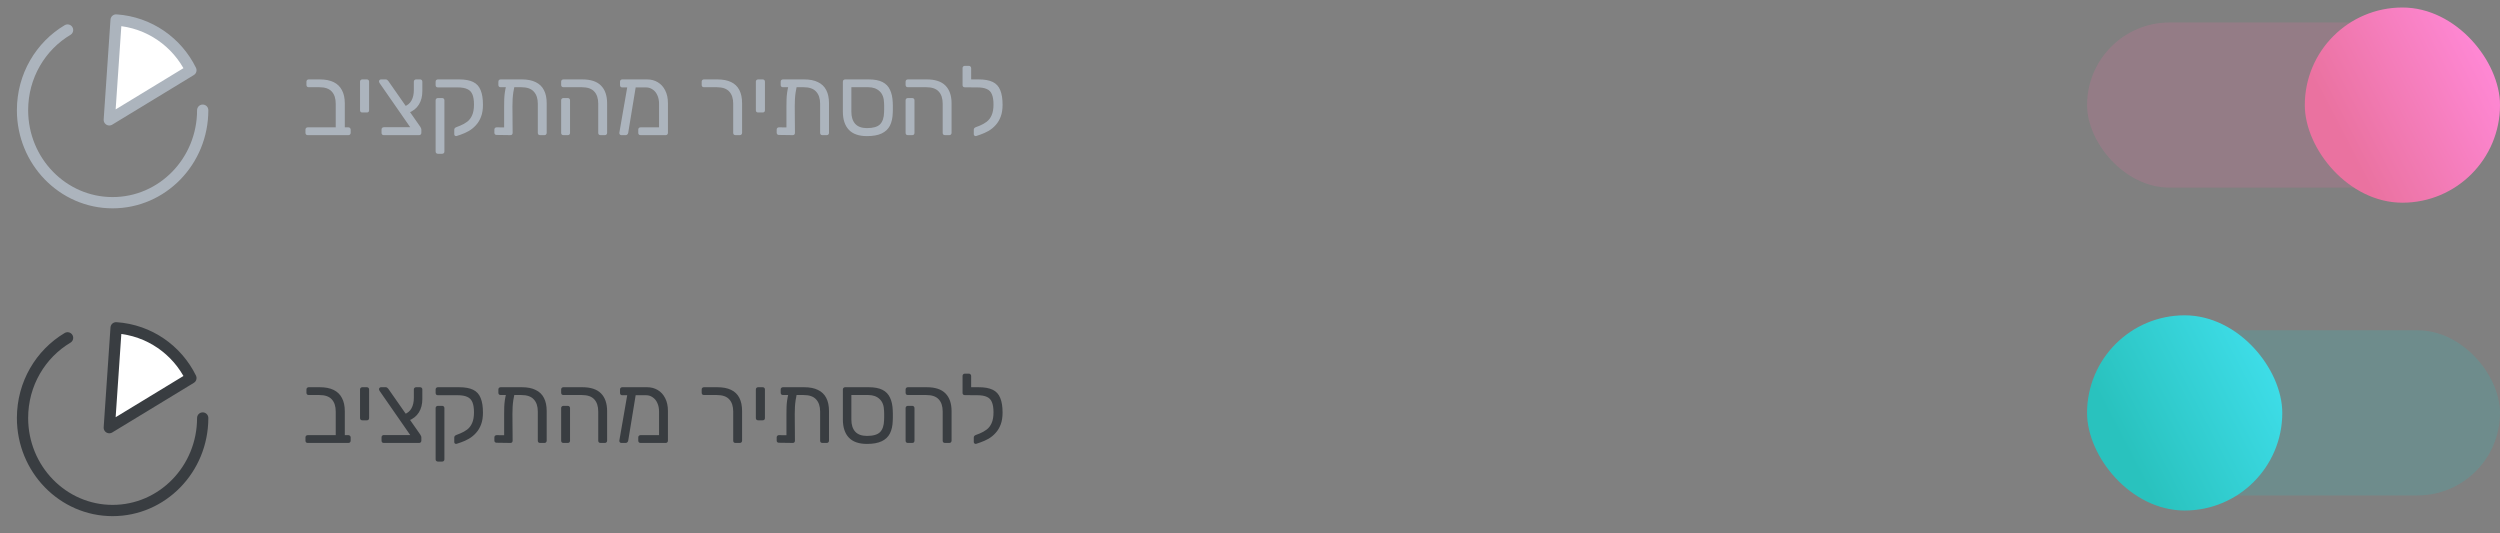 <svg width="333" height="71" viewBox="0 0 333 71" fill="none" xmlns="http://www.w3.org/2000/svg">
<rect x="0" y="0" width="333" height="71" fill="#808080" stroke="none"/>
<path d="M40.988 18C40.901 18 40.828 17.974 40.767 17.922C40.715 17.861 40.689 17.788 40.689 17.701V17.259C40.689 17.172 40.715 17.103 40.767 17.051C40.828 16.99 40.901 16.96 40.988 16.96H44.719V13.814C44.719 13.121 44.546 12.583 44.199 12.202C43.852 11.812 43.293 11.617 42.522 11.617H41.118C41.031 11.617 40.958 11.591 40.897 11.539C40.845 11.478 40.819 11.405 40.819 11.318V10.876C40.819 10.789 40.845 10.72 40.897 10.668C40.958 10.607 41.031 10.577 41.118 10.577H42.587C43.332 10.577 43.952 10.698 44.446 10.941C44.94 11.184 45.308 11.543 45.551 12.02C45.802 12.488 45.928 13.073 45.928 13.775V16.96H46.409C46.496 16.96 46.565 16.99 46.617 17.051C46.678 17.103 46.708 17.172 46.708 17.259V17.701C46.708 17.788 46.678 17.861 46.617 17.922C46.565 17.974 46.496 18 46.409 18H40.988ZM48.255 14.984C48.168 14.984 48.095 14.958 48.034 14.906C47.982 14.845 47.956 14.772 47.956 14.685V10.876C47.956 10.789 47.982 10.72 48.034 10.668C48.095 10.607 48.168 10.577 48.255 10.577H48.866C48.961 10.577 49.035 10.607 49.087 10.668C49.139 10.72 49.165 10.789 49.165 10.876V14.685C49.165 14.772 49.139 14.845 49.087 14.906C49.035 14.958 48.961 14.984 48.866 14.984H48.255ZM51.12 18C51.033 18 50.959 17.974 50.899 17.922C50.847 17.861 50.821 17.788 50.821 17.701V17.246C50.821 17.159 50.847 17.09 50.899 17.038C50.959 16.977 51.033 16.947 51.12 16.947H54.643L50.574 11.084C50.548 11.032 50.526 10.989 50.509 10.954C50.491 10.911 50.483 10.872 50.483 10.837C50.483 10.768 50.509 10.707 50.561 10.655C50.621 10.603 50.686 10.577 50.756 10.577H51.38C51.466 10.577 51.536 10.603 51.588 10.655C51.648 10.698 51.696 10.746 51.731 10.798L55.969 16.869C56.012 16.93 56.047 16.995 56.073 17.064C56.107 17.125 56.125 17.194 56.125 17.272V17.701C56.125 17.788 56.094 17.861 56.034 17.922C55.982 17.974 55.912 18 55.826 18H51.12ZM54.409 15.036L53.837 14.191C54.287 14.026 54.612 13.758 54.812 13.385C55.02 13.004 55.124 12.54 55.124 11.994V10.876C55.124 10.789 55.15 10.72 55.202 10.668C55.262 10.607 55.336 10.577 55.423 10.577H55.956C56.051 10.577 56.125 10.607 56.177 10.668C56.229 10.72 56.255 10.789 56.255 10.876V12.15C56.255 12.852 56.099 13.45 55.787 13.944C55.475 14.438 55.015 14.802 54.409 15.036ZM58.324 20.483C58.238 20.483 58.164 20.453 58.103 20.392C58.051 20.34 58.025 20.271 58.025 20.184V13.359C58.025 13.272 58.051 13.203 58.103 13.151C58.164 13.09 58.238 13.06 58.324 13.06H58.896C58.992 13.06 59.065 13.09 59.117 13.151C59.169 13.203 59.195 13.272 59.195 13.359V20.184C59.195 20.271 59.169 20.34 59.117 20.392C59.065 20.453 58.992 20.483 58.896 20.483H58.324ZM60.82 18.117C60.742 18.143 60.669 18.13 60.599 18.078C60.539 18.035 60.508 17.97 60.508 17.883V17.285C60.508 17.207 60.53 17.138 60.573 17.077C60.625 17.016 60.699 16.969 60.794 16.934L61.288 16.739C61.635 16.6 61.947 16.427 62.224 16.219C62.51 16.002 62.731 15.712 62.887 15.348C63.052 14.984 63.134 14.507 63.134 13.918C63.134 13.355 63.065 12.908 62.926 12.579C62.788 12.241 62.558 12.003 62.237 11.864C61.925 11.717 61.501 11.643 60.963 11.643H58.324C58.238 11.643 58.164 11.617 58.103 11.565C58.051 11.504 58.025 11.431 58.025 11.344V10.876C58.025 10.789 58.051 10.72 58.103 10.668C58.164 10.607 58.238 10.577 58.324 10.577H61.132C61.93 10.577 62.558 10.69 63.017 10.915C63.485 11.14 63.819 11.504 64.018 12.007C64.226 12.501 64.33 13.151 64.33 13.957C64.33 14.564 64.248 15.088 64.083 15.53C63.919 15.972 63.693 16.349 63.407 16.661C63.13 16.973 62.814 17.233 62.458 17.441C62.112 17.64 61.748 17.805 61.366 17.935L60.82 18.117ZM66.683 11.617C66.596 11.617 66.523 11.591 66.462 11.539C66.41 11.478 66.384 11.405 66.384 11.318V10.876C66.384 10.789 66.41 10.72 66.462 10.668C66.523 10.607 66.596 10.577 66.683 10.577H69.504C70.249 10.577 70.865 10.698 71.35 10.941C71.844 11.175 72.212 11.53 72.455 12.007C72.698 12.475 72.819 13.056 72.819 13.749V17.701C72.819 17.788 72.789 17.861 72.728 17.922C72.676 17.974 72.607 18 72.52 18H71.935C71.84 18 71.766 17.974 71.714 17.922C71.662 17.861 71.636 17.788 71.636 17.701V13.814C71.636 13.121 71.458 12.583 71.103 12.202C70.756 11.812 70.197 11.617 69.426 11.617H66.683ZM67.853 10.98H68.178C68.308 10.98 68.403 11.015 68.464 11.084C68.533 11.145 68.564 11.223 68.555 11.318C68.486 11.682 68.425 12.011 68.373 12.306C68.33 12.601 68.299 12.895 68.282 13.19C68.265 13.476 68.256 13.801 68.256 14.165L68.282 17.701C68.282 17.788 68.256 17.861 68.204 17.922C68.152 17.974 68.083 18 67.996 18L66.15 17.974C66.063 17.974 65.99 17.948 65.929 17.896C65.877 17.844 65.851 17.77 65.851 17.675V17.259C65.851 17.172 65.877 17.103 65.929 17.051C65.99 16.99 66.063 16.96 66.15 16.96L67.151 16.973V14.217C67.151 13.862 67.155 13.537 67.164 13.242C67.173 12.939 67.199 12.635 67.242 12.332C67.285 12.029 67.355 11.686 67.45 11.305C67.476 11.21 67.515 11.132 67.567 11.071C67.628 11.01 67.723 10.98 67.853 10.98ZM79.984 18C79.897 18 79.824 17.974 79.763 17.922C79.711 17.861 79.685 17.788 79.685 17.701V13.814C79.685 13.121 79.512 12.583 79.165 12.202C78.819 11.812 78.26 11.617 77.488 11.617H75.044C74.957 11.617 74.884 11.591 74.823 11.539C74.771 11.478 74.745 11.405 74.745 11.318V10.876C74.745 10.789 74.771 10.72 74.823 10.668C74.884 10.607 74.957 10.577 75.044 10.577H77.553C78.68 10.577 79.512 10.85 80.049 11.396C80.595 11.942 80.868 12.735 80.868 13.775V17.701C80.868 17.788 80.838 17.861 80.777 17.922C80.725 17.974 80.656 18 80.569 18H79.984ZM75.044 18C74.957 18 74.884 17.974 74.823 17.922C74.771 17.861 74.745 17.788 74.745 17.701V13.359C74.745 13.272 74.771 13.203 74.823 13.151C74.884 13.09 74.957 13.06 75.044 13.06H75.629C75.725 13.06 75.798 13.09 75.85 13.151C75.902 13.203 75.928 13.272 75.928 13.359V17.701C75.928 17.788 75.902 17.861 75.85 17.922C75.798 17.974 75.725 18 75.629 18H75.044ZM86.044 11.643H82.885C82.79 11.643 82.716 11.617 82.664 11.565C82.612 11.504 82.586 11.431 82.586 11.344V10.876C82.586 10.789 82.612 10.72 82.664 10.668C82.716 10.607 82.79 10.577 82.885 10.577H86.187C86.724 10.577 87.201 10.703 87.617 10.954C88.042 11.205 88.371 11.569 88.605 12.046C88.848 12.514 88.969 13.082 88.969 13.749V17.701C88.969 17.788 88.939 17.861 88.878 17.922C88.826 17.974 88.757 18 88.67 18H85.316C85.229 18 85.156 17.974 85.095 17.922C85.043 17.861 85.017 17.788 85.017 17.701V17.259C85.017 17.172 85.043 17.103 85.095 17.051C85.156 16.99 85.229 16.96 85.316 16.96H87.786V13.827C87.786 13.385 87.708 12.999 87.552 12.67C87.405 12.341 87.197 12.089 86.928 11.916C86.668 11.734 86.373 11.643 86.044 11.643ZM82.755 18C82.677 18 82.612 17.97 82.56 17.909C82.508 17.848 82.486 17.775 82.495 17.688L83.6 11.318C83.617 11.231 83.656 11.166 83.717 11.123C83.778 11.071 83.851 11.054 83.938 11.071L84.458 11.097C84.545 11.106 84.614 11.145 84.666 11.214C84.718 11.275 84.731 11.348 84.705 11.435L83.678 17.688C83.669 17.775 83.63 17.848 83.561 17.909C83.5 17.97 83.427 18 83.34 18H82.755ZM97.962 18C97.875 18 97.801 17.974 97.741 17.922C97.689 17.861 97.663 17.788 97.663 17.701V13.814C97.663 13.121 97.489 12.583 97.143 12.202C96.796 11.812 96.237 11.617 95.466 11.617H93.763C93.676 11.617 93.602 11.591 93.542 11.539C93.49 11.478 93.464 11.405 93.464 11.318V10.876C93.464 10.789 93.49 10.72 93.542 10.668C93.602 10.607 93.676 10.577 93.763 10.577H95.531C96.276 10.577 96.891 10.694 97.377 10.928C97.871 11.162 98.239 11.517 98.482 11.994C98.724 12.462 98.846 13.047 98.846 13.749V17.701C98.846 17.788 98.815 17.861 98.755 17.922C98.703 17.974 98.633 18 98.547 18H97.962ZM100.979 14.984C100.892 14.984 100.818 14.958 100.758 14.906C100.706 14.845 100.68 14.772 100.68 14.685V10.876C100.68 10.789 100.706 10.72 100.758 10.668C100.818 10.607 100.892 10.577 100.979 10.577H101.59C101.685 10.577 101.759 10.607 101.811 10.668C101.863 10.72 101.889 10.789 101.889 10.876V14.685C101.889 14.772 101.863 14.845 101.811 14.906C101.759 14.958 101.685 14.984 101.59 14.984H100.979ZM104.287 11.617C104.2 11.617 104.126 11.591 104.066 11.539C104.014 11.478 103.988 11.405 103.988 11.318V10.876C103.988 10.789 104.014 10.72 104.066 10.668C104.126 10.607 104.2 10.577 104.287 10.577H107.108C107.853 10.577 108.468 10.698 108.954 10.941C109.448 11.175 109.816 11.53 110.059 12.007C110.301 12.475 110.423 13.056 110.423 13.749V17.701C110.423 17.788 110.392 17.861 110.332 17.922C110.28 17.974 110.21 18 110.124 18H109.539C109.443 18 109.37 17.974 109.318 17.922C109.266 17.861 109.24 17.788 109.24 17.701V13.814C109.24 13.121 109.062 12.583 108.707 12.202C108.36 11.812 107.801 11.617 107.03 11.617H104.287ZM105.457 10.98H105.782C105.912 10.98 106.007 11.015 106.068 11.084C106.137 11.145 106.167 11.223 106.159 11.318C106.089 11.682 106.029 12.011 105.977 12.306C105.933 12.601 105.903 12.895 105.886 13.19C105.868 13.476 105.86 13.801 105.86 14.165L105.886 17.701C105.886 17.788 105.86 17.861 105.808 17.922C105.756 17.974 105.686 18 105.6 18L103.754 17.974C103.667 17.974 103.593 17.948 103.533 17.896C103.481 17.844 103.455 17.77 103.455 17.675V17.259C103.455 17.172 103.481 17.103 103.533 17.051C103.593 16.99 103.667 16.96 103.754 16.96L104.755 16.973V14.217C104.755 13.862 104.759 13.537 104.768 13.242C104.776 12.939 104.802 12.635 104.846 12.332C104.889 12.029 104.958 11.686 105.054 11.305C105.08 11.21 105.119 11.132 105.171 11.071C105.231 11.01 105.327 10.98 105.457 10.98ZM115.482 18.13C114.398 18.13 113.592 17.848 113.064 17.285C112.535 16.722 112.271 15.92 112.271 14.88V10.876C112.271 10.789 112.297 10.72 112.349 10.668C112.409 10.607 112.483 10.577 112.57 10.577H115.703C116.474 10.577 117.089 10.694 117.549 10.928C118.008 11.162 118.342 11.509 118.55 11.968C118.766 12.419 118.888 12.978 118.914 13.645C118.922 13.732 118.927 13.87 118.927 14.061C118.927 14.252 118.927 14.442 118.927 14.633C118.927 14.824 118.922 14.962 118.914 15.049C118.896 15.708 118.771 16.271 118.537 16.739C118.303 17.198 117.934 17.545 117.432 17.779C116.938 18.013 116.288 18.13 115.482 18.13ZM115.482 17.064C116.305 17.064 116.886 16.895 117.224 16.557C117.562 16.21 117.739 15.686 117.757 14.984C117.765 14.897 117.77 14.767 117.77 14.594C117.77 14.421 117.77 14.252 117.77 14.087C117.77 13.922 117.765 13.797 117.757 13.71C117.739 13.017 117.54 12.497 117.159 12.15C116.786 11.795 116.279 11.617 115.638 11.617H113.402V14.88C113.402 15.582 113.575 16.124 113.922 16.505C114.268 16.878 114.788 17.064 115.482 17.064ZM125.865 18C125.778 18 125.705 17.974 125.644 17.922C125.592 17.861 125.566 17.788 125.566 17.701V13.814C125.566 13.121 125.393 12.583 125.046 12.202C124.699 11.812 124.14 11.617 123.369 11.617H120.925C120.838 11.617 120.765 11.591 120.704 11.539C120.652 11.478 120.626 11.405 120.626 11.318V10.876C120.626 10.789 120.652 10.72 120.704 10.668C120.765 10.607 120.838 10.577 120.925 10.577H123.434C124.561 10.577 125.393 10.85 125.93 11.396C126.476 11.942 126.749 12.735 126.749 13.775V17.701C126.749 17.788 126.719 17.861 126.658 17.922C126.606 17.974 126.537 18 126.45 18H125.865ZM120.925 18C120.838 18 120.765 17.974 120.704 17.922C120.652 17.861 120.626 17.788 120.626 17.701V13.359C120.626 13.272 120.652 13.203 120.704 13.151C120.765 13.09 120.838 13.06 120.925 13.06H121.51C121.605 13.06 121.679 13.09 121.731 13.151C121.783 13.203 121.809 13.272 121.809 13.359V17.701C121.809 17.788 121.783 17.861 121.731 17.922C121.679 17.974 121.605 18 121.51 18H120.925ZM130.033 18.117C129.955 18.143 129.881 18.13 129.812 18.078C129.742 18.035 129.708 17.97 129.708 17.883V17.285C129.708 17.207 129.729 17.138 129.773 17.077C129.825 17.016 129.898 16.969 129.994 16.934L130.501 16.739C130.839 16.6 131.146 16.427 131.424 16.219C131.71 16.002 131.931 15.712 132.087 15.348C132.251 14.984 132.334 14.507 132.334 13.918C132.334 13.355 132.264 12.908 132.126 12.579C131.996 12.241 131.77 12.003 131.45 11.864C131.138 11.717 130.709 11.643 130.163 11.643H129.773C129.686 11.643 129.612 11.617 129.552 11.565C129.5 11.504 129.474 11.431 129.474 11.344V10.876C129.474 10.789 129.5 10.72 129.552 10.668C129.612 10.607 129.686 10.577 129.773 10.577H130.345C131.133 10.577 131.762 10.69 132.23 10.915C132.698 11.14 133.031 11.504 133.231 12.007C133.439 12.501 133.543 13.151 133.543 13.957C133.543 14.564 133.46 15.088 133.296 15.53C133.131 15.972 132.906 16.349 132.62 16.661C132.342 16.973 132.026 17.233 131.671 17.441C131.315 17.64 130.947 17.805 130.566 17.935L130.033 18.117ZM130.059 11.643L128.512 11.63C128.425 11.63 128.351 11.604 128.291 11.552C128.239 11.5 128.213 11.431 128.213 11.344V9.069C128.213 8.982 128.239 8.913 128.291 8.861C128.351 8.8 128.425 8.77 128.512 8.77H129.058C129.144 8.77 129.214 8.8 129.266 8.861C129.326 8.913 129.357 8.982 129.357 9.069V10.577H130.085L130.059 11.643Z" fill="#ACB4BD"/>
<rect x="278" y="2.992" width="55" height="22" rx="11" fill="#EA72A0" fill-opacity="0.2"/>
<rect x="307" y="1" width="26" height="26" rx="13" fill="url(#paint0_linear_12192_23446)"/>
<path d="M27 14.676C27 21.482 21.627 27 15 27C8.373 27 3 21.482 3 14.676C3 10.114 5.413 6.131 9 4" stroke="#ACB4BD" stroke-width="1.5" stroke-linecap="round"/>
<path fill-rule="evenodd" clip-rule="evenodd" d="M14.558 15.965L25.427 9.356L25.428 9.355C23.602 5.636 19.898 2.964 15.466 2.662L14.558 15.965Z" fill="white" stroke="#ACB4BD" stroke-width="1.5" stroke-linecap="round" stroke-linejoin="round"/>
<path d="M40.988 59C40.901 59 40.828 58.974 40.767 58.922C40.715 58.861 40.689 58.788 40.689 58.701V58.259C40.689 58.172 40.715 58.103 40.767 58.051C40.828 57.99 40.901 57.96 40.988 57.96H44.719V54.814C44.719 54.121 44.546 53.583 44.199 53.202C43.852 52.812 43.293 52.617 42.522 52.617H41.118C41.031 52.617 40.958 52.591 40.897 52.539C40.845 52.478 40.819 52.405 40.819 52.318V51.876C40.819 51.789 40.845 51.72 40.897 51.668C40.958 51.607 41.031 51.577 41.118 51.577H42.587C43.332 51.577 43.952 51.698 44.446 51.941C44.94 52.184 45.308 52.543 45.551 53.02C45.802 53.488 45.928 54.073 45.928 54.775V57.96H46.409C46.496 57.96 46.565 57.99 46.617 58.051C46.678 58.103 46.708 58.172 46.708 58.259V58.701C46.708 58.788 46.678 58.861 46.617 58.922C46.565 58.974 46.496 59 46.409 59H40.988ZM48.255 55.984C48.168 55.984 48.095 55.958 48.034 55.906C47.982 55.845 47.956 55.772 47.956 55.685V51.876C47.956 51.789 47.982 51.72 48.034 51.668C48.095 51.607 48.168 51.577 48.255 51.577H48.866C48.961 51.577 49.035 51.607 49.087 51.668C49.139 51.72 49.165 51.789 49.165 51.876V55.685C49.165 55.772 49.139 55.845 49.087 55.906C49.035 55.958 48.961 55.984 48.866 55.984H48.255ZM51.12 59C51.033 59 50.959 58.974 50.899 58.922C50.847 58.861 50.821 58.788 50.821 58.701V58.246C50.821 58.159 50.847 58.09 50.899 58.038C50.959 57.977 51.033 57.947 51.12 57.947H54.643L50.574 52.084C50.548 52.032 50.526 51.989 50.509 51.954C50.491 51.911 50.483 51.872 50.483 51.837C50.483 51.768 50.509 51.707 50.561 51.655C50.621 51.603 50.686 51.577 50.756 51.577H51.38C51.466 51.577 51.536 51.603 51.588 51.655C51.648 51.698 51.696 51.746 51.731 51.798L55.969 57.869C56.012 57.93 56.047 57.995 56.073 58.064C56.107 58.125 56.125 58.194 56.125 58.272V58.701C56.125 58.788 56.094 58.861 56.034 58.922C55.982 58.974 55.912 59 55.826 59H51.12ZM54.409 56.036L53.837 55.191C54.287 55.026 54.612 54.758 54.812 54.385C55.02 54.004 55.124 53.54 55.124 52.994V51.876C55.124 51.789 55.15 51.72 55.202 51.668C55.262 51.607 55.336 51.577 55.423 51.577H55.956C56.051 51.577 56.125 51.607 56.177 51.668C56.229 51.72 56.255 51.789 56.255 51.876V53.15C56.255 53.852 56.099 54.45 55.787 54.944C55.475 55.438 55.015 55.802 54.409 56.036ZM58.324 61.483C58.238 61.483 58.164 61.453 58.103 61.392C58.051 61.34 58.025 61.271 58.025 61.184V54.359C58.025 54.272 58.051 54.203 58.103 54.151C58.164 54.09 58.238 54.06 58.324 54.06H58.896C58.992 54.06 59.065 54.09 59.117 54.151C59.169 54.203 59.195 54.272 59.195 54.359V61.184C59.195 61.271 59.169 61.34 59.117 61.392C59.065 61.453 58.992 61.483 58.896 61.483H58.324ZM60.82 59.117C60.742 59.143 60.669 59.13 60.599 59.078C60.539 59.035 60.508 58.97 60.508 58.883V58.285C60.508 58.207 60.53 58.138 60.573 58.077C60.625 58.016 60.699 57.969 60.794 57.934L61.288 57.739C61.635 57.6 61.947 57.427 62.224 57.219C62.51 57.002 62.731 56.712 62.887 56.348C63.052 55.984 63.134 55.507 63.134 54.918C63.134 54.355 63.065 53.908 62.926 53.579C62.788 53.241 62.558 53.003 62.237 52.864C61.925 52.717 61.501 52.643 60.963 52.643H58.324C58.238 52.643 58.164 52.617 58.103 52.565C58.051 52.504 58.025 52.431 58.025 52.344V51.876C58.025 51.789 58.051 51.72 58.103 51.668C58.164 51.607 58.238 51.577 58.324 51.577H61.132C61.93 51.577 62.558 51.69 63.017 51.915C63.485 52.14 63.819 52.504 64.018 53.007C64.226 53.501 64.33 54.151 64.33 54.957C64.33 55.564 64.248 56.088 64.083 56.53C63.919 56.972 63.693 57.349 63.407 57.661C63.13 57.973 62.814 58.233 62.458 58.441C62.112 58.64 61.748 58.805 61.366 58.935L60.82 59.117ZM66.683 52.617C66.596 52.617 66.523 52.591 66.462 52.539C66.41 52.478 66.384 52.405 66.384 52.318V51.876C66.384 51.789 66.41 51.72 66.462 51.668C66.523 51.607 66.596 51.577 66.683 51.577H69.504C70.249 51.577 70.865 51.698 71.35 51.941C71.844 52.175 72.212 52.53 72.455 53.007C72.698 53.475 72.819 54.056 72.819 54.749V58.701C72.819 58.788 72.789 58.861 72.728 58.922C72.676 58.974 72.607 59 72.52 59H71.935C71.84 59 71.766 58.974 71.714 58.922C71.662 58.861 71.636 58.788 71.636 58.701V54.814C71.636 54.121 71.458 53.583 71.103 53.202C70.756 52.812 70.197 52.617 69.426 52.617H66.683ZM67.853 51.98H68.178C68.308 51.98 68.403 52.015 68.464 52.084C68.533 52.145 68.564 52.223 68.555 52.318C68.486 52.682 68.425 53.011 68.373 53.306C68.33 53.601 68.299 53.895 68.282 54.19C68.265 54.476 68.256 54.801 68.256 55.165L68.282 58.701C68.282 58.788 68.256 58.861 68.204 58.922C68.152 58.974 68.083 59 67.996 59L66.15 58.974C66.063 58.974 65.99 58.948 65.929 58.896C65.877 58.844 65.851 58.77 65.851 58.675V58.259C65.851 58.172 65.877 58.103 65.929 58.051C65.99 57.99 66.063 57.96 66.15 57.96L67.151 57.973V55.217C67.151 54.862 67.155 54.537 67.164 54.242C67.173 53.939 67.199 53.635 67.242 53.332C67.285 53.029 67.355 52.686 67.45 52.305C67.476 52.21 67.515 52.132 67.567 52.071C67.628 52.01 67.723 51.98 67.853 51.98ZM79.984 59C79.897 59 79.824 58.974 79.763 58.922C79.711 58.861 79.685 58.788 79.685 58.701V54.814C79.685 54.121 79.512 53.583 79.165 53.202C78.819 52.812 78.26 52.617 77.488 52.617H75.044C74.957 52.617 74.884 52.591 74.823 52.539C74.771 52.478 74.745 52.405 74.745 52.318V51.876C74.745 51.789 74.771 51.72 74.823 51.668C74.884 51.607 74.957 51.577 75.044 51.577H77.553C78.68 51.577 79.512 51.85 80.049 52.396C80.595 52.942 80.868 53.735 80.868 54.775V58.701C80.868 58.788 80.838 58.861 80.777 58.922C80.725 58.974 80.656 59 80.569 59H79.984ZM75.044 59C74.957 59 74.884 58.974 74.823 58.922C74.771 58.861 74.745 58.788 74.745 58.701V54.359C74.745 54.272 74.771 54.203 74.823 54.151C74.884 54.09 74.957 54.06 75.044 54.06H75.629C75.725 54.06 75.798 54.09 75.85 54.151C75.902 54.203 75.928 54.272 75.928 54.359V58.701C75.928 58.788 75.902 58.861 75.85 58.922C75.798 58.974 75.725 59 75.629 59H75.044ZM86.044 52.643H82.885C82.79 52.643 82.716 52.617 82.664 52.565C82.612 52.504 82.586 52.431 82.586 52.344V51.876C82.586 51.789 82.612 51.72 82.664 51.668C82.716 51.607 82.79 51.577 82.885 51.577H86.187C86.724 51.577 87.201 51.703 87.617 51.954C88.042 52.205 88.371 52.569 88.605 53.046C88.848 53.514 88.969 54.082 88.969 54.749V58.701C88.969 58.788 88.939 58.861 88.878 58.922C88.826 58.974 88.757 59 88.67 59H85.316C85.229 59 85.156 58.974 85.095 58.922C85.043 58.861 85.017 58.788 85.017 58.701V58.259C85.017 58.172 85.043 58.103 85.095 58.051C85.156 57.99 85.229 57.96 85.316 57.96H87.786V54.827C87.786 54.385 87.708 53.999 87.552 53.67C87.405 53.341 87.197 53.089 86.928 52.916C86.668 52.734 86.373 52.643 86.044 52.643ZM82.755 59C82.677 59 82.612 58.97 82.56 58.909C82.508 58.848 82.486 58.775 82.495 58.688L83.6 52.318C83.617 52.231 83.656 52.166 83.717 52.123C83.778 52.071 83.851 52.054 83.938 52.071L84.458 52.097C84.545 52.106 84.614 52.145 84.666 52.214C84.718 52.275 84.731 52.348 84.705 52.435L83.678 58.688C83.669 58.775 83.63 58.848 83.561 58.909C83.5 58.97 83.427 59 83.34 59H82.755ZM97.962 59C97.875 59 97.801 58.974 97.741 58.922C97.689 58.861 97.663 58.788 97.663 58.701V54.814C97.663 54.121 97.489 53.583 97.143 53.202C96.796 52.812 96.237 52.617 95.466 52.617H93.763C93.676 52.617 93.602 52.591 93.542 52.539C93.49 52.478 93.464 52.405 93.464 52.318V51.876C93.464 51.789 93.49 51.72 93.542 51.668C93.602 51.607 93.676 51.577 93.763 51.577H95.531C96.276 51.577 96.891 51.694 97.377 51.928C97.871 52.162 98.239 52.517 98.482 52.994C98.724 53.462 98.846 54.047 98.846 54.749V58.701C98.846 58.788 98.815 58.861 98.755 58.922C98.703 58.974 98.633 59 98.547 59H97.962ZM100.979 55.984C100.892 55.984 100.818 55.958 100.758 55.906C100.706 55.845 100.68 55.772 100.68 55.685V51.876C100.68 51.789 100.706 51.72 100.758 51.668C100.818 51.607 100.892 51.577 100.979 51.577H101.59C101.685 51.577 101.759 51.607 101.811 51.668C101.863 51.72 101.889 51.789 101.889 51.876V55.685C101.889 55.772 101.863 55.845 101.811 55.906C101.759 55.958 101.685 55.984 101.59 55.984H100.979ZM104.287 52.617C104.2 52.617 104.126 52.591 104.066 52.539C104.014 52.478 103.988 52.405 103.988 52.318V51.876C103.988 51.789 104.014 51.72 104.066 51.668C104.126 51.607 104.2 51.577 104.287 51.577H107.108C107.853 51.577 108.468 51.698 108.954 51.941C109.448 52.175 109.816 52.53 110.059 53.007C110.301 53.475 110.423 54.056 110.423 54.749V58.701C110.423 58.788 110.392 58.861 110.332 58.922C110.28 58.974 110.21 59 110.124 59H109.539C109.443 59 109.37 58.974 109.318 58.922C109.266 58.861 109.24 58.788 109.24 58.701V54.814C109.24 54.121 109.062 53.583 108.707 53.202C108.36 52.812 107.801 52.617 107.03 52.617H104.287ZM105.457 51.98H105.782C105.912 51.98 106.007 52.015 106.068 52.084C106.137 52.145 106.167 52.223 106.159 52.318C106.089 52.682 106.029 53.011 105.977 53.306C105.933 53.601 105.903 53.895 105.886 54.19C105.868 54.476 105.86 54.801 105.86 55.165L105.886 58.701C105.886 58.788 105.86 58.861 105.808 58.922C105.756 58.974 105.686 59 105.6 59L103.754 58.974C103.667 58.974 103.593 58.948 103.533 58.896C103.481 58.844 103.455 58.77 103.455 58.675V58.259C103.455 58.172 103.481 58.103 103.533 58.051C103.593 57.99 103.667 57.96 103.754 57.96L104.755 57.973V55.217C104.755 54.862 104.759 54.537 104.768 54.242C104.776 53.939 104.802 53.635 104.846 53.332C104.889 53.029 104.958 52.686 105.054 52.305C105.08 52.21 105.119 52.132 105.171 52.071C105.231 52.01 105.327 51.98 105.457 51.98ZM115.482 59.13C114.398 59.13 113.592 58.848 113.064 58.285C112.535 57.722 112.271 56.92 112.271 55.88V51.876C112.271 51.789 112.297 51.72 112.349 51.668C112.409 51.607 112.483 51.577 112.57 51.577H115.703C116.474 51.577 117.089 51.694 117.549 51.928C118.008 52.162 118.342 52.509 118.55 52.968C118.766 53.419 118.888 53.978 118.914 54.645C118.922 54.732 118.927 54.87 118.927 55.061C118.927 55.252 118.927 55.442 118.927 55.633C118.927 55.824 118.922 55.962 118.914 56.049C118.896 56.708 118.771 57.271 118.537 57.739C118.303 58.198 117.934 58.545 117.432 58.779C116.938 59.013 116.288 59.13 115.482 59.13ZM115.482 58.064C116.305 58.064 116.886 57.895 117.224 57.557C117.562 57.21 117.739 56.686 117.757 55.984C117.765 55.897 117.77 55.767 117.77 55.594C117.77 55.421 117.77 55.252 117.77 55.087C117.77 54.922 117.765 54.797 117.757 54.71C117.739 54.017 117.54 53.497 117.159 53.15C116.786 52.795 116.279 52.617 115.638 52.617H113.402V55.88C113.402 56.582 113.575 57.124 113.922 57.505C114.268 57.878 114.788 58.064 115.482 58.064ZM125.865 59C125.778 59 125.705 58.974 125.644 58.922C125.592 58.861 125.566 58.788 125.566 58.701V54.814C125.566 54.121 125.393 53.583 125.046 53.202C124.699 52.812 124.14 52.617 123.369 52.617H120.925C120.838 52.617 120.765 52.591 120.704 52.539C120.652 52.478 120.626 52.405 120.626 52.318V51.876C120.626 51.789 120.652 51.72 120.704 51.668C120.765 51.607 120.838 51.577 120.925 51.577H123.434C124.561 51.577 125.393 51.85 125.93 52.396C126.476 52.942 126.749 53.735 126.749 54.775V58.701C126.749 58.788 126.719 58.861 126.658 58.922C126.606 58.974 126.537 59 126.45 59H125.865ZM120.925 59C120.838 59 120.765 58.974 120.704 58.922C120.652 58.861 120.626 58.788 120.626 58.701V54.359C120.626 54.272 120.652 54.203 120.704 54.151C120.765 54.09 120.838 54.06 120.925 54.06H121.51C121.605 54.06 121.679 54.09 121.731 54.151C121.783 54.203 121.809 54.272 121.809 54.359V58.701C121.809 58.788 121.783 58.861 121.731 58.922C121.679 58.974 121.605 59 121.51 59H120.925ZM130.033 59.117C129.955 59.143 129.881 59.13 129.812 59.078C129.742 59.035 129.708 58.97 129.708 58.883V58.285C129.708 58.207 129.729 58.138 129.773 58.077C129.825 58.016 129.898 57.969 129.994 57.934L130.501 57.739C130.839 57.6 131.146 57.427 131.424 57.219C131.71 57.002 131.931 56.712 132.087 56.348C132.251 55.984 132.334 55.507 132.334 54.918C132.334 54.355 132.264 53.908 132.126 53.579C131.996 53.241 131.77 53.003 131.45 52.864C131.138 52.717 130.709 52.643 130.163 52.643H129.773C129.686 52.643 129.612 52.617 129.552 52.565C129.5 52.504 129.474 52.431 129.474 52.344V51.876C129.474 51.789 129.5 51.72 129.552 51.668C129.612 51.607 129.686 51.577 129.773 51.577H130.345C131.133 51.577 131.762 51.69 132.23 51.915C132.698 52.14 133.031 52.504 133.231 53.007C133.439 53.501 133.543 54.151 133.543 54.957C133.543 55.564 133.46 56.088 133.296 56.53C133.131 56.972 132.906 57.349 132.62 57.661C132.342 57.973 132.026 58.233 131.671 58.441C131.315 58.64 130.947 58.805 130.566 58.935L130.033 59.117ZM130.059 52.643L128.512 52.63C128.425 52.63 128.351 52.604 128.291 52.552C128.239 52.5 128.213 52.431 128.213 52.344V50.069C128.213 49.982 128.239 49.913 128.291 49.861C128.351 49.8 128.425 49.77 128.512 49.77H129.058C129.144 49.77 129.214 49.8 129.266 49.861C129.326 49.913 129.357 49.982 129.357 50.069V51.577H130.085L130.059 52.643Z" fill="#393D41"/>
<path d="M27 55.676C27 62.482 21.627 68 15 68C8.373 68 3 62.482 3 55.676C3 51.114 5.413 47.131 9 45" stroke="#393D41" stroke-width="1.5" stroke-linecap="round"/>
<path fill-rule="evenodd" clip-rule="evenodd" d="M14.558 56.965L25.427 50.356L25.428 50.355C23.602 46.636 19.898 43.964 15.466 43.662L14.558 56.965Z" fill="white" stroke="#393D41" stroke-width="1.5" stroke-linecap="round" stroke-linejoin="round"/>
<rect x="278" y="43.992" width="55" height="22" rx="11" fill="#29C2BE" fill-opacity="0.2"/>
<rect x="278" y="42" width="26" height="26" rx="13" fill="url(#paint1_linear_12192_23446)"/>
<defs>
<linearGradient id="paint0_linear_12192_23446" x1="302.897" y1="1" x2="322.675" y2="-9.302" gradientUnits="userSpaceOnUse">
<stop stop-color="#EA72A0"/>
<stop offset="1" stop-color="#FF88D5"/>
</linearGradient>
<linearGradient id="paint1_linear_12192_23446" x1="273.897" y1="42" x2="293.675" y2="31.698" gradientUnits="userSpaceOnUse">
<stop stop-color="#29C2BE"/>
<stop offset="1" stop-color="#3EDDE8"/>
</linearGradient>
</defs>
</svg>
